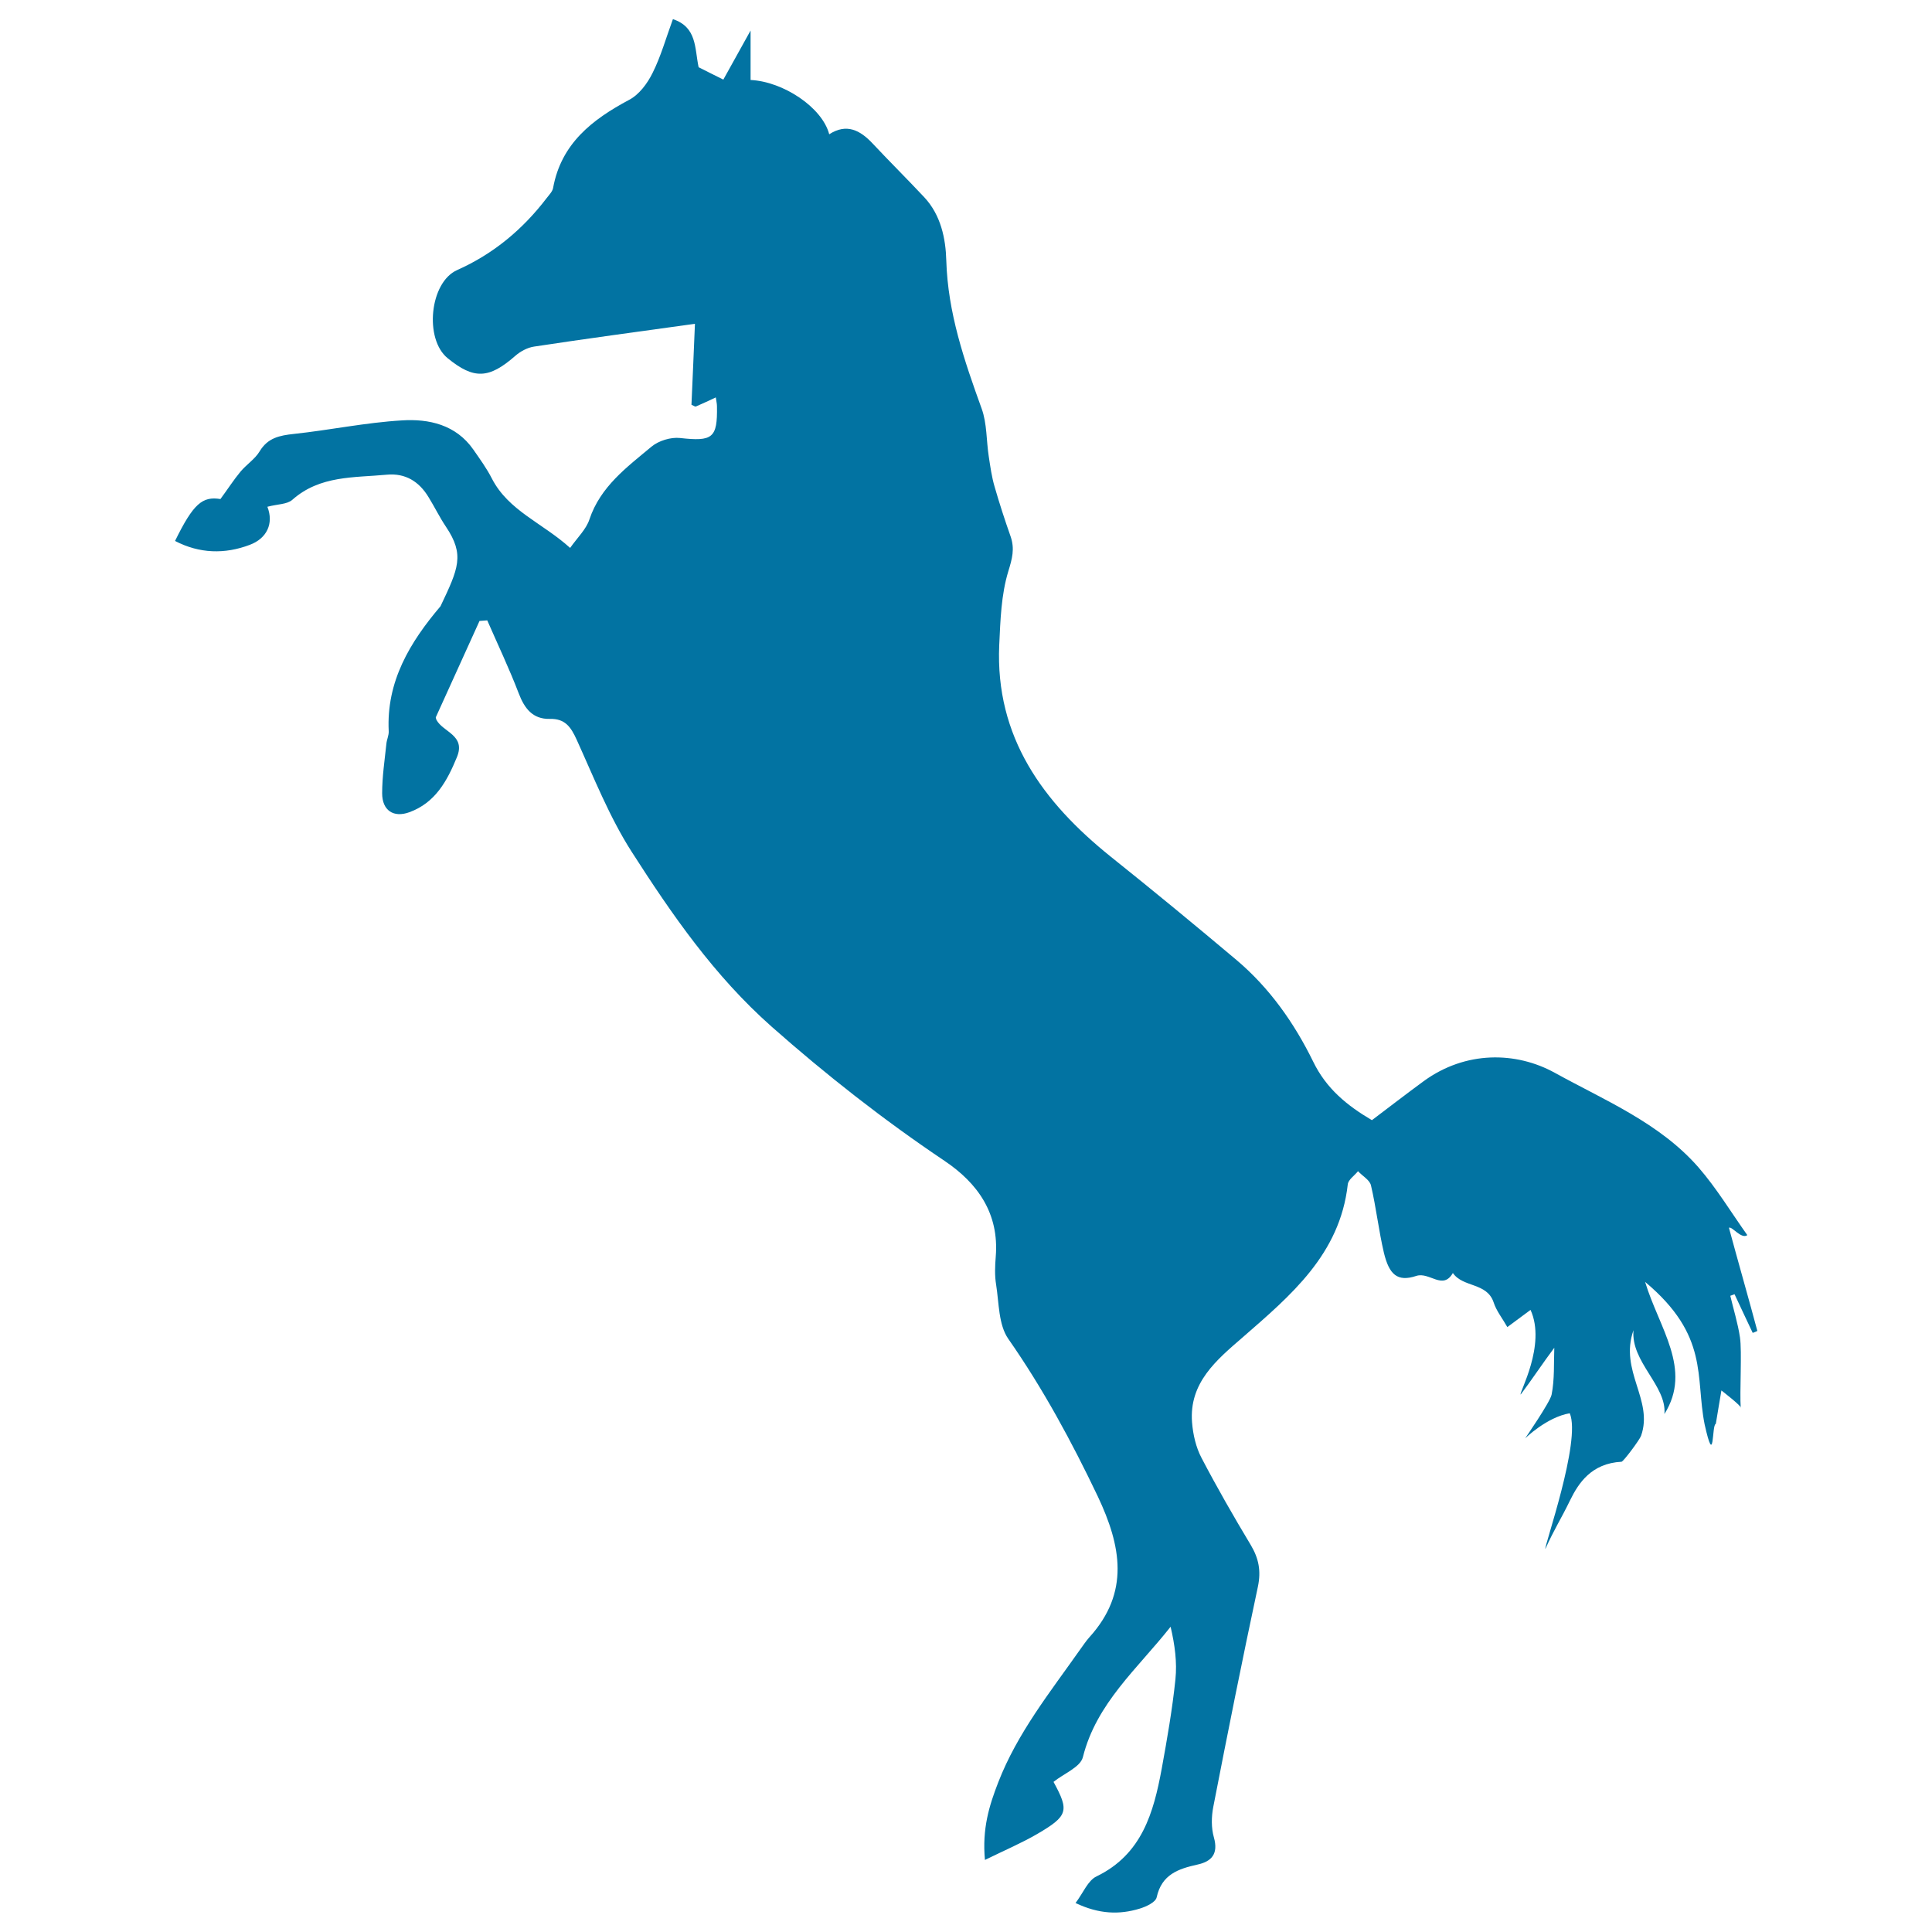 <svg xmlns="http://www.w3.org/2000/svg" viewBox="0 0 1000 1000" style="fill:#0273a2">
<title>Horse Standing On Two Back Paws Black Side View Silhouette SVG icon</title>
<g><g id="jM6Ldy_1_"><g><g><path d="M388.5,41.4c16.9,0.8,37.1,14.2,40.7,28.1c9-5.8,16-2.1,22.4,4.7c8.8,9.4,18,18.5,26.8,27.9c8.6,9.2,11.1,21.4,11.4,32.8c0.8,27,9.3,51.7,18.3,76.6c2.8,7.7,2.4,16.6,3.7,24.9c0.8,5.2,1.5,10.4,3,15.5c2.5,8.7,5.3,17.3,8.3,25.8c2.2,6.4,0.8,11.5-1.2,18c-3.7,12.1-4.1,25.4-4.7,38.2c-2.1,47.6,22.6,81.3,57.7,109.5c21.9,17.5,43.5,35.3,65,53.4c17.2,14.5,30,32.7,39.8,52.7c6.8,14,17.5,22.7,30.4,30.3c9-6.8,17.8-13.6,26.8-20.2c21.7-15.8,47.8-15.4,67.9-4.3c25.7,14.2,54.2,25.9,74.3,48.9c9.4,10.8,16.9,23.3,25.3,35.1c-3.1,2.3-8-4.8-9.5-3.8c4.1,15.3,10.8,38.7,14.7,53.4c-0.8,0.4-1.6,0.7-2.4,1c-3.1-6.6-6.3-13.3-9.4-20c-0.7,0.3-1.5,0.5-2.2,0.8c1.7,7.2,3.9,14.2,5,21.5c1.1,7.2-0.2,28.7,0.4,36.5c1-0.5-10-9-10-9c-1,5.7-1.9,11.4-2.9,17.3c-2.2,0.2-0.5,24-5.8,0.2c-4.9-24.6,2.5-45.8-30.8-73.7c7.2,23.9,24.6,45.2,10,68.4c1.3-14.6-17.5-27-16-43.4c-7.5,21.1,10.5,36.1,3.9,54.7c-0.7,2-9.1,13.3-10.1,13.4c-15.6,0.8-22.3,11.1-26.6,19.9c-4.8,9.9-8.3,15.1-12.8,25.2c-1-0.4,18.7-56,12.6-70.2c-11.9,2-23.1,13-23.1,13s12.9-18.7,13.7-22.6c1.6-8,1.1-16.5,1.4-24.3c-5.3,7-12.5,17.8-17.4,24.2c-1.1-0.5,13.4-25.6,5.1-43.8c-5.5,4.1-8.3,6.2-12,8.9c-2.6-4.6-5.7-8.4-7.1-12.8c-3.5-10.4-15.9-7.6-21.1-15.2c-5.2,9.1-12.1-0.7-18.9,1.5c-9.9,3.3-14.1-0.8-16.8-12c-2.7-11.5-4-23.4-6.7-34.9c-0.7-2.8-4.4-4.8-6.7-7.3c-1.8,2.3-5.1,4.4-5.3,6.9c-4.1,36.2-29.5,57.4-54.5,79.2c-13.4,11.6-27.7,23.4-26.1,43.9c0.5,6.3,2,12.9,4.9,18.4c8,15.3,16.6,30.3,25.5,45.1c4.1,6.9,5.4,13.3,3.7,21.5c-8.1,37.9-15.7,75.9-23.1,114c-1,5.1-1.1,10.9,0.3,15.8c2.4,8.5-1.1,12.5-8.5,14.1c-9.9,2.2-18.5,5.1-21.1,16.9c-0.5,2.6-5.5,4.9-8.8,5.9c-10.5,3.2-21,2.9-33.2-2.9c4-5.3,6.4-11.7,10.9-13.8c23.5-11.4,29.5-33,33.7-55.7c2.8-15.4,5.5-30.8,7.1-46.3c0.9-8.8-0.3-17.8-2.5-27.2c-17.1,21.7-38.4,39.5-45.4,67.5c-1.3,5.2-9.9,8.5-15.2,12.8c8.2,15,7.6,17.6-8.5,27c-8.1,4.7-16.8,8.4-27,13.4c-1.5-16.2,2.2-28.1,6.9-40.2c9.9-25.5,26.8-46.6,42.3-68.6c1.6-2.2,3.1-4.5,4.9-6.5c21-23.2,16.4-47.3,4.3-72.9c-13.5-28.3-28.3-55.7-46.3-81.5c-5.1-7.3-4.8-18.5-6.3-28c-0.8-4.7-0.6-9.7-0.2-14.6c1.8-22.3-9.3-38-26.6-49.6c-31.4-21.1-61-44.3-89.4-69.4c-29.7-26.3-51.6-58-72.5-90.6c-11.5-18-19.5-38.3-28.4-57.9c-3-6.6-6-11-13.9-10.8c-8.8,0.2-13.1-5.3-16.1-13.2c-4.9-12.8-10.8-25.2-16.3-37.8c-1.3,0.1-2.6,0.2-4,0.3c-7.3,16.1-14.7,32.3-22.6,49.8c-0.1-0.6-0.1,0.5,0.3,1.4c3.4,6.4,15.3,7.9,10.6,19.3c-5.1,12.4-11.2,23.6-24.6,28.5c-8.2,3-14.1-0.9-14.1-9.8c0-8.6,1.3-17.1,2.2-25.7c0.2-2.1,1.3-4.3,1.2-6.4c-1.3-25.8,11-46.1,26.8-64.7c9.3-19.6,12.6-26.6,2.8-41.2c-3.3-4.9-5.9-10.3-9-15.3c-4.9-8.1-12-12.5-21.6-11.6c-16.9,1.6-34.6,0.3-48.9,13c-2.7,2.4-7.7,2.2-12.9,3.6c3.4,8.7-0.3,16.4-9.1,19.7c-12.9,4.9-26,4.6-38.7-2c9.5-19.4,14.2-23.2,23.5-21.7c3.9-5.3,6.9-10,10.4-14.2c3.1-3.7,7.5-6.5,9.9-10.5c4.2-7,10.3-8.2,17.7-9c18.7-2,37.2-5.9,55.9-7c14-0.9,28,2.2,37,15.1c3.4,4.9,6.9,9.7,9.6,15c8.6,16.7,26.1,22.9,40.5,35.9c3.8-5.4,8.3-9.6,10-14.8c5.7-17,19.4-27,32.1-37.6c3.7-3.1,10-5,14.7-4.5c16.9,1.9,19.5,0.1,19.2-16.4c0-1.5-0.4-2.9-0.6-4.6c-3.7,1.7-7,3.3-10.3,4.7c-0.3,0.2-1-0.3-2.3-0.9c0.6-12.7,1.1-25.8,1.8-41.9c-29.5,4.1-56.4,7.7-83.3,11.8c-3.4,0.5-7.1,2.5-9.7,4.8c-13.6,11.9-21.4,12.3-35,1.2c-12.2-9.9-9.3-39.3,4.9-45.6c18.8-8.4,33.9-21,46.3-37.2c1.3-1.7,3.1-3.5,3.4-5.4c4.2-22.9,20.2-35.3,39.3-45.5c5.2-2.7,9.5-8.5,12.2-14c4.3-8.6,6.9-18,10.5-27.8c12.5,4.2,11.2,14.9,13.3,24.9c4.1,2.1,8.8,4.4,12.8,6.4c4.4-8,8.6-15.5,14.1-25.4C388.5,25.4,388.5,32.7,388.5,41.4z"/></g></g></g></g>
</svg>